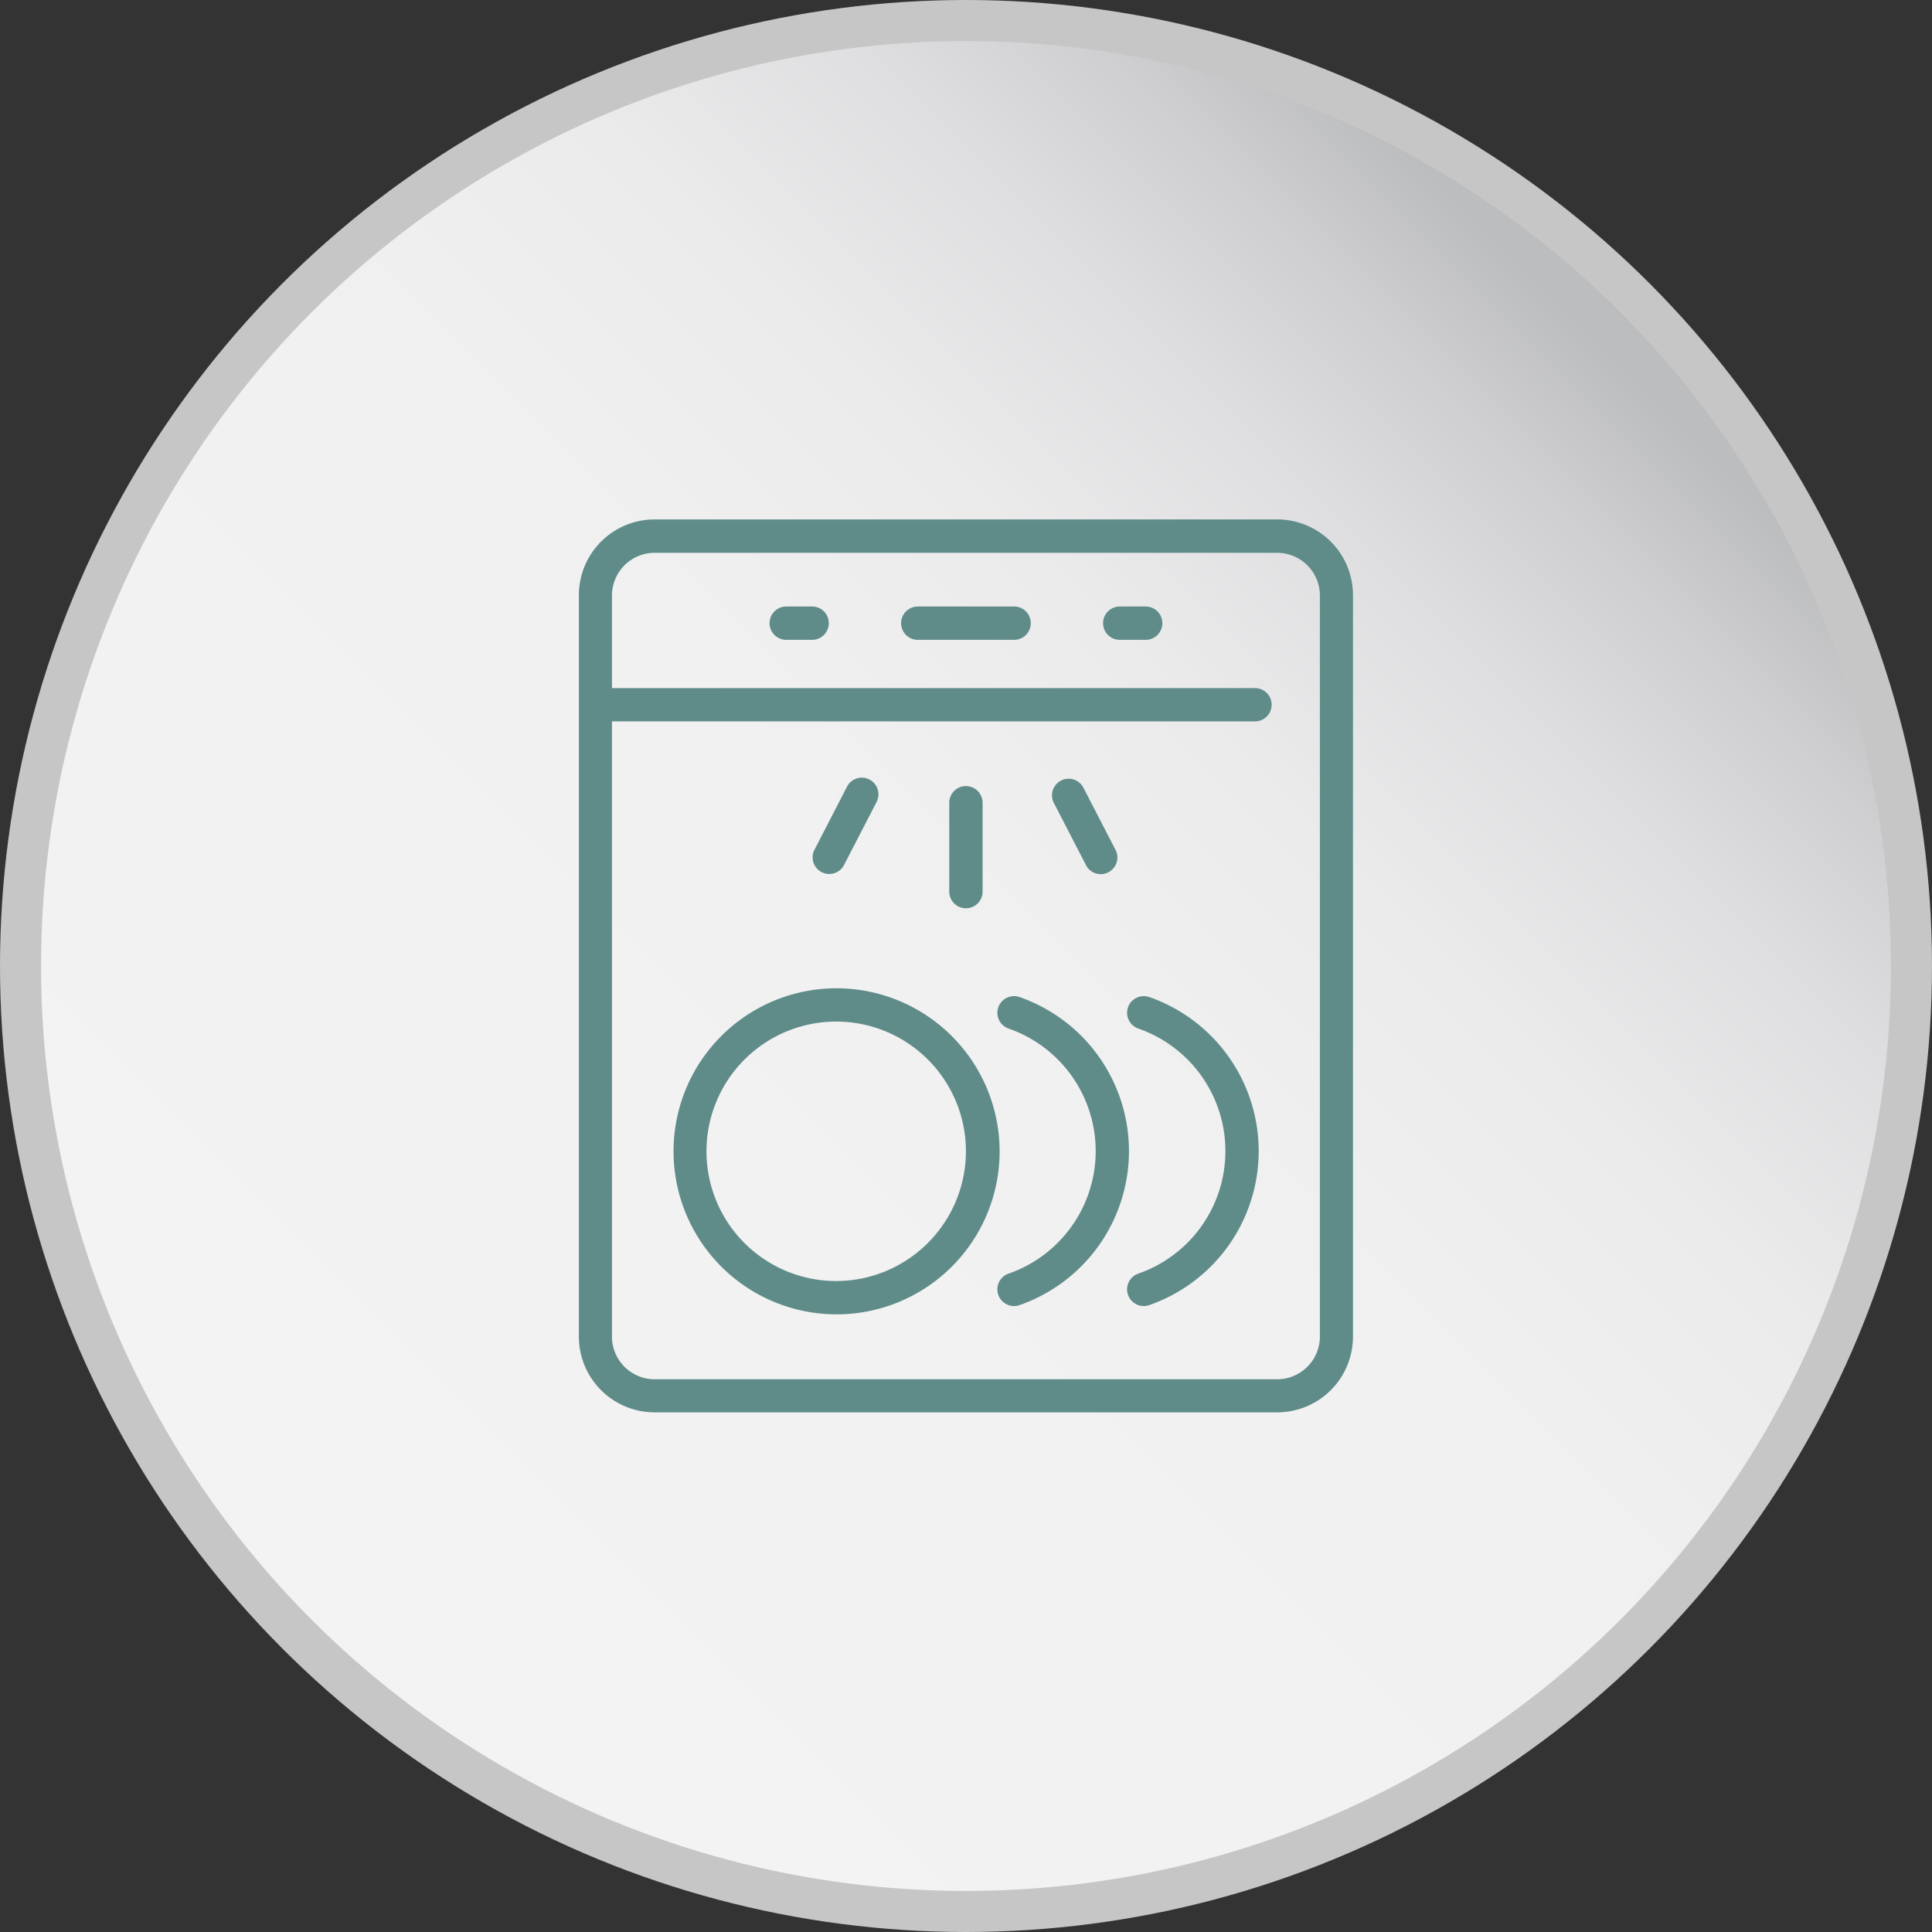 <?xml version="1.0" encoding="UTF-8"?>
<svg xmlns="http://www.w3.org/2000/svg" xmlns:xlink="http://www.w3.org/1999/xlink" width="90mm" height="90mm" viewBox="0 0 255.12 255.12">
  <rect x="0" y="0" width="255.12" height="255.12" fill="#333333" stroke="none"/>
  <defs>
    <style>
      .cls-1 {
        fill: #c6c6c6;
      }

      .cls-2 {
        fill: url(#Unbenannter_Verlauf_9);
      }

      .cls-3 {
        fill: #5f8c89;
      }
    </style>
    <linearGradient id="Unbenannter_Verlauf_9" data-name="Unbenannter Verlauf 9" x1="44.64" y1="210.48" x2="210.49" y2="44.63" gradientUnits="userSpaceOnUse">
      <stop offset="0" stop-color="#f4f3f4"></stop>
      <stop offset="0.5" stop-color="#f2f1f2"></stop>
      <stop offset="0.69" stop-color="#ebebec"></stop>
      <stop offset="0.82" stop-color="#dfdfe1"></stop>
      <stop offset="0.92" stop-color="#cfcfd1"></stop>
      <stop offset="1" stop-color="#bcbdbf"></stop>
    </linearGradient>
  </defs>
  <g id="Ebene_2" data-name="Ebene 2">
    <g id="Ebene_1-2" data-name="Ebene 1">
      <g>
        <circle class="cls-1" cx="127.56" cy="127.56" r="127.56"></circle>
        <circle class="cls-2" cx="127.56" cy="127.56" r="122.14"></circle>
        <path class="cls-3" d="M168.66,68.59H86.44a10,10,0,0,0-10,10V176.5a10,10,0,0,0,10,10h82.22a10,10,0,0,0,10-10V78.62A10,10,0,0,0,168.66,68.59Zm5.63,107.91a5.64,5.64,0,0,1-5.63,5.63H86.44a5.64,5.64,0,0,1-5.63-5.63V95.26h84.91a2.2,2.2,0,0,0,0-4.4H80.81V78.62A5.64,5.64,0,0,1,86.44,73h82.22a5.64,5.64,0,0,1,5.63,5.63ZM136.11,82.29a2.19,2.19,0,0,1-2.2,2.2H121.19a2.2,2.2,0,0,1,0-4.4h12.72A2.19,2.19,0,0,1,136.11,82.29Zm17.38,0a2.2,2.2,0,0,1-2.2,2.2h-3.43a2.2,2.2,0,0,1,0-4.4h3.43A2.2,2.2,0,0,1,153.49,82.29Zm-44.05,0a2.19,2.19,0,0,1-2.2,2.2h-3.42a2.2,2.2,0,1,1,0-4.4h3.42A2.19,2.19,0,0,1,109.44,82.29ZM149.08,152a21.55,21.55,0,0,1-14.45,20.34,2.2,2.2,0,0,1-1.45-4.16,17.13,17.13,0,0,0,0-32.36,2.2,2.2,0,0,1,1.45-4.16A21.55,21.55,0,0,1,149.08,152ZM110.42,130.5A21.53,21.53,0,1,0,132,152,21.56,21.56,0,0,0,110.42,130.5Zm0,38.66A17.13,17.13,0,1,1,127.55,152,17.16,17.16,0,0,1,110.42,169.16ZM166.21,152a21.55,21.55,0,0,1-14.45,20.34,2.2,2.2,0,1,1-1.45-4.16,17.13,17.13,0,0,0,0-32.36,2.2,2.2,0,1,1,1.45-4.16A21.55,21.55,0,0,1,166.21,152Zm-40.86-34.26V106a2.2,2.2,0,1,1,4.4,0v11.74a2.2,2.2,0,0,1-4.4,0Zm-17.86-5.41,4.35-8.44a2.2,2.2,0,0,1,3.92,2l-4.36,8.44a2.2,2.2,0,0,1-3.91-2Zm31.61-6.42a2.2,2.2,0,0,1,3.91-2l4.36,8.44a2.2,2.2,0,0,1-3.91,2Z"></path>
      </g>
    </g>
  </g>
</svg>
